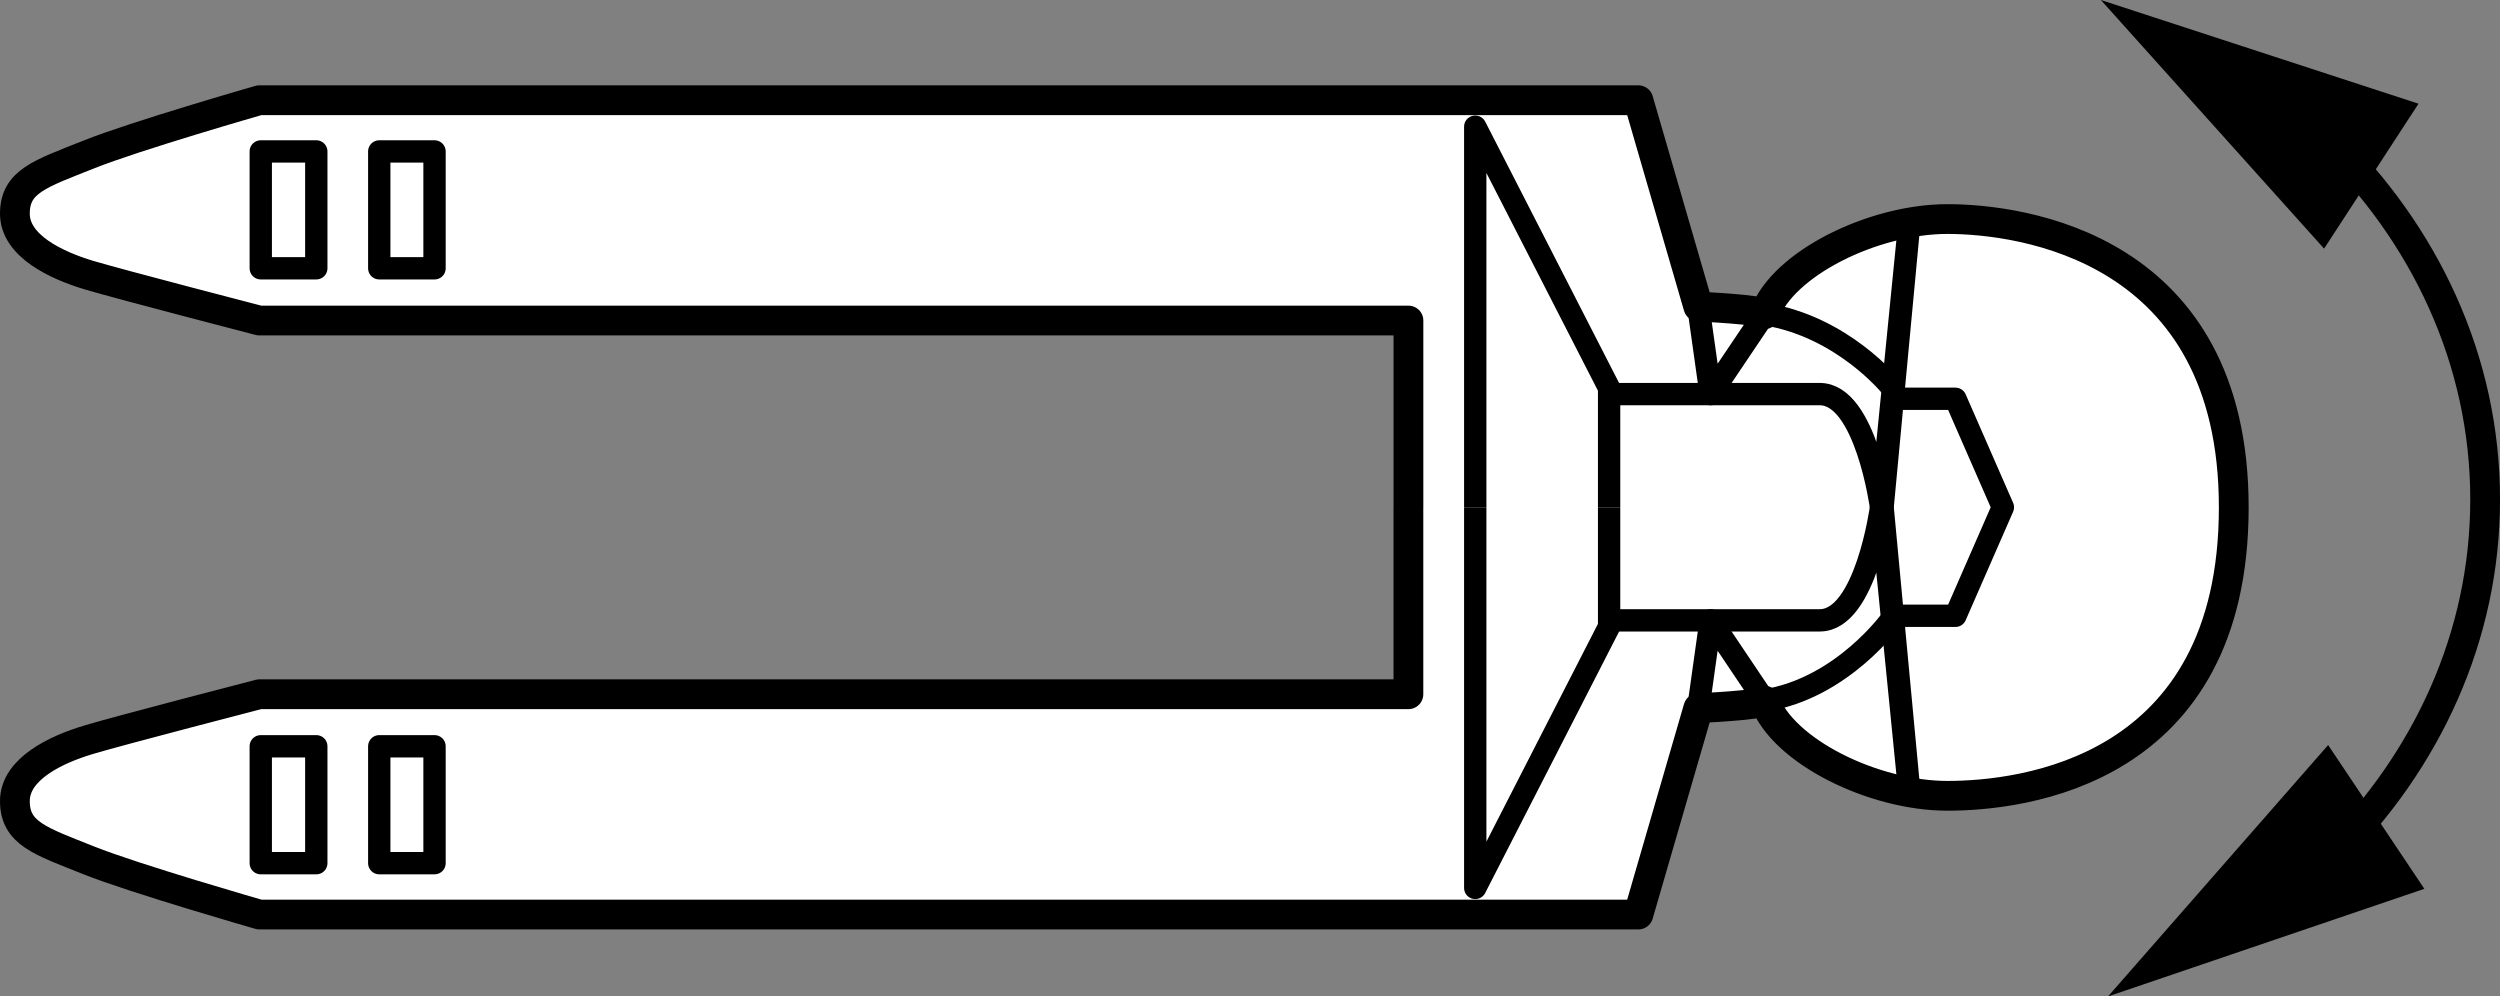 <?xml version="1.0" encoding="iso-8859-1"?>
<!-- Generator: Adobe Illustrator 28.1.0, SVG Export Plug-In . SVG Version: 6.00 Build 0)  -->
<svg version="1.1" xmlns="http://www.w3.org/2000/svg" xmlns:xlink="http://www.w3.org/1999/xlink" x="0px" y="0px"
	 width="67.177px" height="26.775px" viewBox="0 0 67.177 26.775" enable-background="new 0 0 67.177 26.775"
	 xml:space="preserve">
<rect x="0" y="0" width="67.177" height="26.775" fill="#808080" stroke="none"/>
<g id="image">
	<path fill="#FFFFFF" stroke="#000000" stroke-width="0.8" stroke-linejoin="round" stroke-miterlimit="1" d="M37.845,13.631
		v5.024H6.969c0,0-3.724,0.964-4.585,1.222C1.517,20.135,0.4,20.657,0.4,21.524c0,0.868,0.671,1.07,1.984,1.594
		c1.24,0.495,4.585,1.456,4.585,1.456h32.593h4.462l1.611-5.546c0,0,1.778-0.079,1.778-0.202
		c0.495,1.363,2.93,2.558,4.913,2.558c1.984,0,7.697-0.621,7.697-7.752l0,0c0-7.002-5.713-7.746-7.697-7.746
		c-1.983,0-4.418,1.192-4.913,2.558c0-0.126-1.778-0.205-1.778-0.205l-1.611-5.546h-4.462H6.969
		c0,0-3.346,0.961-4.585,1.459C1.071,4.675,0.4,4.874,0.4,5.742c0,0.867,1.117,1.388,1.984,1.649
		c0.862,0.257,4.585,1.222,4.585,1.222h30.877V13.631"/>
	
		<rect x="10.191" y="4.069" fill="none" stroke="#000000" stroke-width="0.6" stroke-linejoin="round" stroke-miterlimit="1" width="1.485" height="3.14"/>
	
		<rect x="7.007" y="4.069" fill="none" stroke="#000000" stroke-width="0.6" stroke-linejoin="round" stroke-miterlimit="1" width="1.492" height="3.14"/>
	<path fill="none" stroke="#000000" stroke-width="0.6" stroke-linejoin="round" stroke-miterlimit="1" d="M50.817,10.392
		c0,0-1.297-1.621-3.404-1.952"/>
	<polyline fill="none" stroke="#000000" stroke-width="0.6" stroke-linejoin="round" stroke-miterlimit="1" points="
		39.641,13.631 39.641,3.404 43.238,10.426 43.238,13.631 	"/>
	<path fill="none" stroke="#000000" stroke-width="0.6" stroke-linejoin="round" stroke-miterlimit="1" d="M43.279,10.59
		c0,0,4.38,0,5.62,0c1.236,0,1.646,3.041,1.646,3.041l0.75-7.541l-0.708,7.541"/>
	<polyline fill="none" stroke="#000000" stroke-width="0.6" stroke-linejoin="round" stroke-miterlimit="1" points="47.413,8.44 
		45.966,10.59 45.635,8.238 	"/>
	
		<rect x="10.191" y="20.053" fill="none" stroke="#000000" stroke-width="0.6" stroke-linejoin="round" stroke-miterlimit="1" width="1.485" height="3.141"/>
	
		<rect x="7.007" y="20.053" fill="none" stroke="#000000" stroke-width="0.6" stroke-linejoin="round" stroke-miterlimit="1" width="1.492" height="3.141"/>
	<path fill="none" stroke="#000000" stroke-width="0.6" stroke-linejoin="round" stroke-miterlimit="1" d="M50.839,16.624
		c0,0-1.319,1.868-3.426,2.199"/>
	<polyline fill="none" stroke="#000000" stroke-width="0.6" stroke-linejoin="round" stroke-miterlimit="1" points="
		39.641,13.631 39.641,23.859 43.238,16.836 43.238,13.631 	"/>
	<path fill="none" stroke="#000000" stroke-width="0.6" stroke-linejoin="round" stroke-miterlimit="1" d="M43.279,16.669
		c0,0,4.38,0,5.62,0c1.236,0,1.646-3.038,1.646-3.038l0.75,7.541l-0.708-7.541"/>
	<polyline fill="none" stroke="#000000" stroke-width="0.6" stroke-linejoin="round" stroke-miterlimit="1" points="47.413,18.823 
		45.966,16.669 45.635,19.024 	"/>
	<polyline fill="none" stroke="#000000" stroke-width="0.6" stroke-linejoin="round" stroke-miterlimit="1" points="
		50.939,16.547 52.544,16.547 53.819,13.631 52.544,10.716 50.956,10.716 	"/>
</g>
<g id="callouts">
	<g>
		<g>
			<path fill="none" stroke="#000000" stroke-width="0.8" d="M62.645,22.999c2.572-2.552,4.133-5.905,4.133-9.577
				c0-3.74-1.619-7.149-4.276-9.717"/>
			<g>
				<polygon points="65.144,23.883 56.644,26.775 62.559,20.02 				"/>
			</g>
			<g>
				<polygon points="64.987,2.787 56.452,0 62.45,6.681 				"/>
			</g>
		</g>
	</g>
</g>
</svg>
